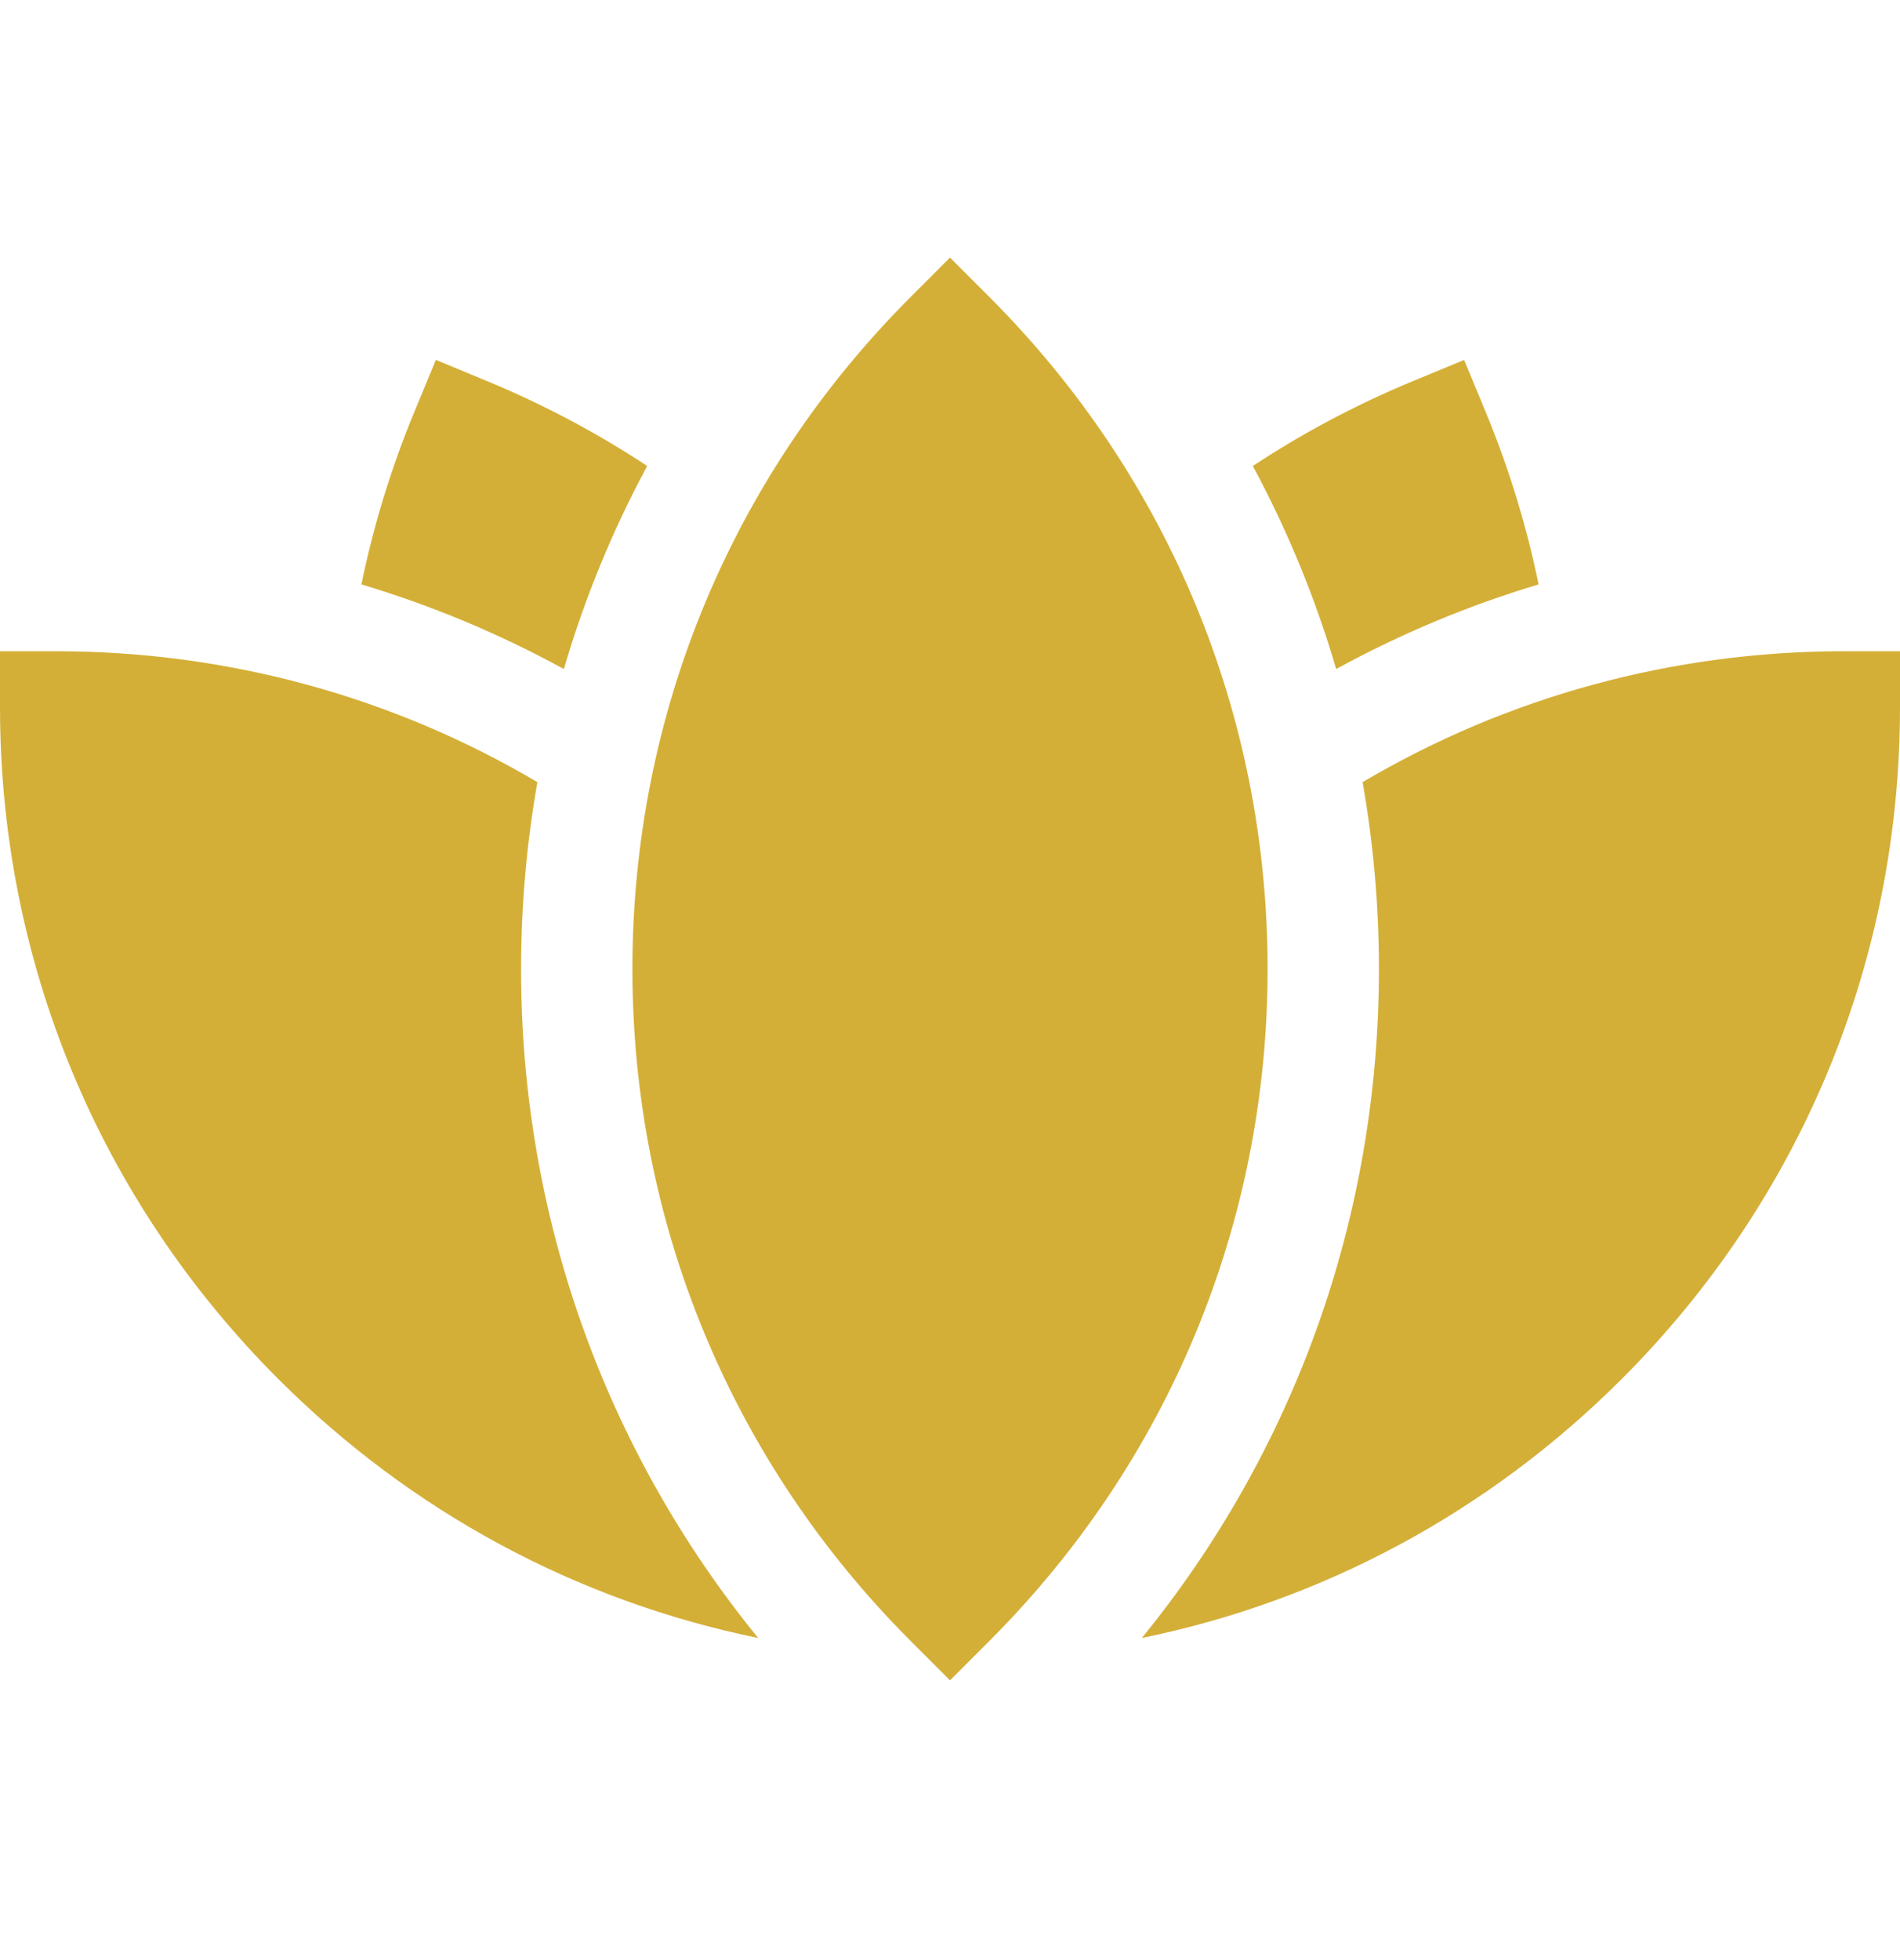 <svg xmlns="http://www.w3.org/2000/svg" width="32" height="33" viewBox="0 0 32 33" fill="none"><path d="M8.207 6.418L7.341 6.059L6.982 6.926C6.592 7.866 6.292 8.842 6.087 9.839C7.27 10.193 8.413 10.671 9.497 11.264C9.843 10.078 10.314 8.932 10.9 7.845C10.05 7.285 9.148 6.807 8.207 6.418ZM8.776 16.314C8.776 15.259 8.868 14.206 9.051 13.168C6.618 11.731 3.837 10.964 0.938 10.964H0V11.902C0 16.176 1.664 20.194 4.686 23.216C6.932 25.461 9.727 26.956 12.769 27.577C10.182 24.401 8.776 20.465 8.776 16.314ZM25.018 6.926L24.659 6.06L23.793 6.418C22.852 6.807 21.95 7.285 21.1 7.845C21.686 8.932 22.157 10.078 22.504 11.264C23.587 10.671 24.73 10.193 25.913 9.839C25.708 8.842 25.408 7.866 25.018 6.926ZM31.062 10.964C28.163 10.964 25.382 11.731 22.949 13.168C23.132 14.206 23.224 15.259 23.224 16.314C23.224 20.465 21.818 24.401 19.231 27.577C22.273 26.956 25.068 25.461 27.314 23.216C30.336 20.194 32 16.176 32 11.902V10.964H31.062Z" fill="#D4AF37"></path><path d="M16.663 5L16 4.337L15.337 5C12.315 8.022 10.651 12.04 10.651 16.314C10.651 20.587 12.315 24.605 15.337 27.627L16 28.29L16.663 27.627C19.685 24.605 21.349 20.587 21.349 16.314C21.349 12.04 19.685 8.022 16.663 5Z" fill="#D4AF37"></path></svg>